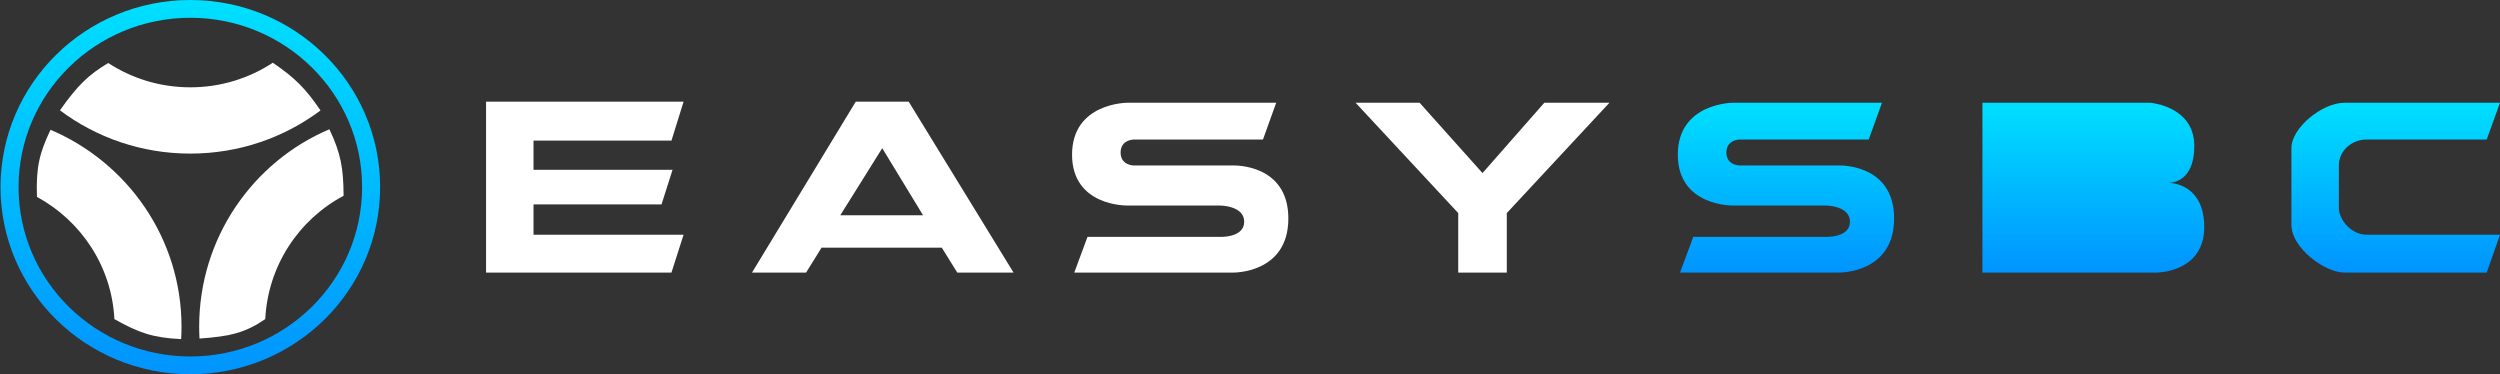 <svg width="334" height="50" viewBox="0 0 334 50" fill="none" xmlns="http://www.w3.org/2000/svg">
<rect x="0" y="0" width="334" height="50" fill="#333333" stroke="none"/>
<g clip-path="url(#clip0_3563_60324)">
<path d="M231.528 13.728H251.431L249.661 18.642H232.413C232.413 18.642 230.643 18.642 230.643 20.376C230.643 22.11 232.413 22.11 232.413 22.11H245.681C245.681 22.11 253.052 21.821 253.052 29.191C253.052 36.561 245.681 36.416 245.681 36.416H224.451L226.221 31.647H243.912C243.912 31.647 247.155 31.792 247.155 29.624C247.155 27.457 243.912 27.457 243.912 27.457H231.528C231.528 27.457 224.156 27.601 224.156 20.665C224.156 13.728 231.528 13.728 231.528 13.728Z" fill="url(#paint0_linear_3563_60324)"/>
<path fillRule="evenodd" clipRule="evenodd" d="M264.852 36.416H288.145C288.145 36.416 294.484 36.416 294.484 30.347C294.484 24.905 290.574 24.459 289.765 24.424C289.672 24.426 289.619 24.422 289.619 24.422C289.619 24.422 289.671 24.42 289.765 24.424C290.431 24.411 293.158 24.076 293.158 19.509C293.158 14.162 287.261 13.728 287.261 13.728H264.852V36.416ZM271.191 27.023V31.503H285.344C285.344 31.503 287.997 31.647 287.997 29.335C287.997 27.023 285.344 27.023 285.344 27.023H271.191ZM271.191 18.497V22.977H283.87C283.87 22.977 286.523 23.121 286.523 20.809C286.523 18.497 283.87 18.497 283.87 18.497H271.191Z" fill="url(#paint1_linear_3563_60324)"/>
<path d="M332.227 36.416H313.209C310.555 36.416 306.133 33.092 306.133 30.058V19.798C306.133 17.052 310.26 13.728 313.209 13.728H333.997L332.227 18.642H316.157C314.241 18.642 312.472 20.087 312.472 22.11V27.746C312.472 29.48 314.241 31.358 316.157 31.358H333.997L332.227 36.416Z" fill="url(#paint2_linear_3563_60324)"/>
<path d="M194.82 36.416H201.307V28.468L215.018 13.728H206.32L198.064 23.121L189.66 13.728H181.109L194.82 28.468V36.416Z" fill="white"/>
<path d="M170.5 13.728H150.597C150.597 13.728 143.227 13.728 143.227 20.665C143.227 27.601 150.597 27.457 150.597 27.457H162.982C162.982 27.457 166.226 27.457 166.226 29.624C166.226 31.792 162.982 31.647 162.982 31.647H145.29L143.521 36.416H164.751C164.751 36.416 172.123 36.561 172.123 29.191C172.123 21.821 164.751 22.11 164.751 22.11H151.482C151.482 22.11 149.713 22.11 149.713 20.376C149.713 18.642 151.482 18.642 151.482 18.642H168.732L170.5 13.728Z" fill="white"/>
<path fillRule="evenodd" clipRule="evenodd" d="M100.469 36.416L114.327 13.584H121.404L135.409 36.416H127.891L125.826 33.092H109.757L107.693 36.416H100.469ZM117.866 19.798L112.264 28.757H123.32L117.866 19.798Z" fill="white"/>
<path d="M64.938 36.416V13.584H91.327L89.706 18.786H71.277V22.688H89.853L88.379 27.312H71.277V31.358H91.327L89.706 36.416H64.938Z" fill="white"/>
<path fillRule="evenodd" clipRule="evenodd" d="M25.426 20.52C31.957 20.52 37.983 18.374 42.822 14.756C40.792 11.781 39.393 10.389 36.447 8.381C33.289 10.457 29.5 11.666 25.426 11.666C21.375 11.666 17.605 10.471 14.458 8.417C11.832 9.999 10.408 11.345 8.008 14.74C12.851 18.368 18.884 20.52 25.426 20.52Z" fill="white"/>
<path fillRule="evenodd" clipRule="evenodd" d="M24.202 45.303C24.234 44.753 24.25 44.199 24.25 43.641C24.25 31.847 17.043 21.72 6.752 17.341C5.251 20.466 4.802 22.406 4.937 26.306C10.837 29.511 14.924 35.584 15.283 42.63C18.568 44.49 20.502 45.134 24.202 45.303Z" fill="white"/>
<path fillRule="evenodd" clipRule="evenodd" d="M26.609 43.642C26.609 44.175 26.624 44.705 26.653 45.231C30.778 44.939 32.778 44.454 35.439 42.63C35.798 35.472 39.945 29.319 45.904 26.156C45.88 22.493 45.552 20.528 44.006 17.27C33.784 21.609 26.609 31.783 26.609 43.642Z" fill="white"/>
<path d="M50.786 25C50.786 38.807 39.433 50 25.428 50C11.423 50 0.07 38.807 0.07 25C0.07 11.193 11.423 0 25.428 0C39.433 0 50.786 11.193 50.786 25ZM2.479 25C2.479 37.495 12.754 47.625 25.428 47.625C38.102 47.625 48.377 37.495 48.377 25C48.377 12.505 38.102 2.375 25.428 2.375C12.754 2.375 2.479 12.505 2.479 25Z" fill="url(#paint3_linear_3563_60324)"/>
</g>
<defs>
<linearGradient id="paint0_linear_3563_60324" x1="199.463" y1="13.584" x2="199.463" y2="36.416" gradientUnits="userSpaceOnUse">
<stop stop-color="#00E0FF"/>
<stop offset="1" stop-color="#0094FF"/>
</linearGradient>
<linearGradient id="paint1_linear_3563_60324" x1="199.467" y1="13.584" x2="199.467" y2="36.416" gradientUnits="userSpaceOnUse">
<stop stop-color="#00E0FF"/>
<stop offset="1" stop-color="#0094FF"/>
</linearGradient>
<linearGradient id="paint2_linear_3563_60324" x1="199.468" y1="13.584" x2="199.468" y2="36.416" gradientUnits="userSpaceOnUse">
<stop stop-color="#00E0FF"/>
<stop offset="1" stop-color="#0094FF"/>
</linearGradient>
<linearGradient id="paint3_linear_3563_60324" x1="25.428" y1="0" x2="25.428" y2="50" gradientUnits="userSpaceOnUse">
<stop stop-color="#00E0FF"/>
<stop offset="1" stop-color="#0094FF"/>
</linearGradient>
<clipPath id="clip0_3563_60324">
<rect width="334" height="50" fill="white"/>
</clipPath>
</defs>
</svg>
